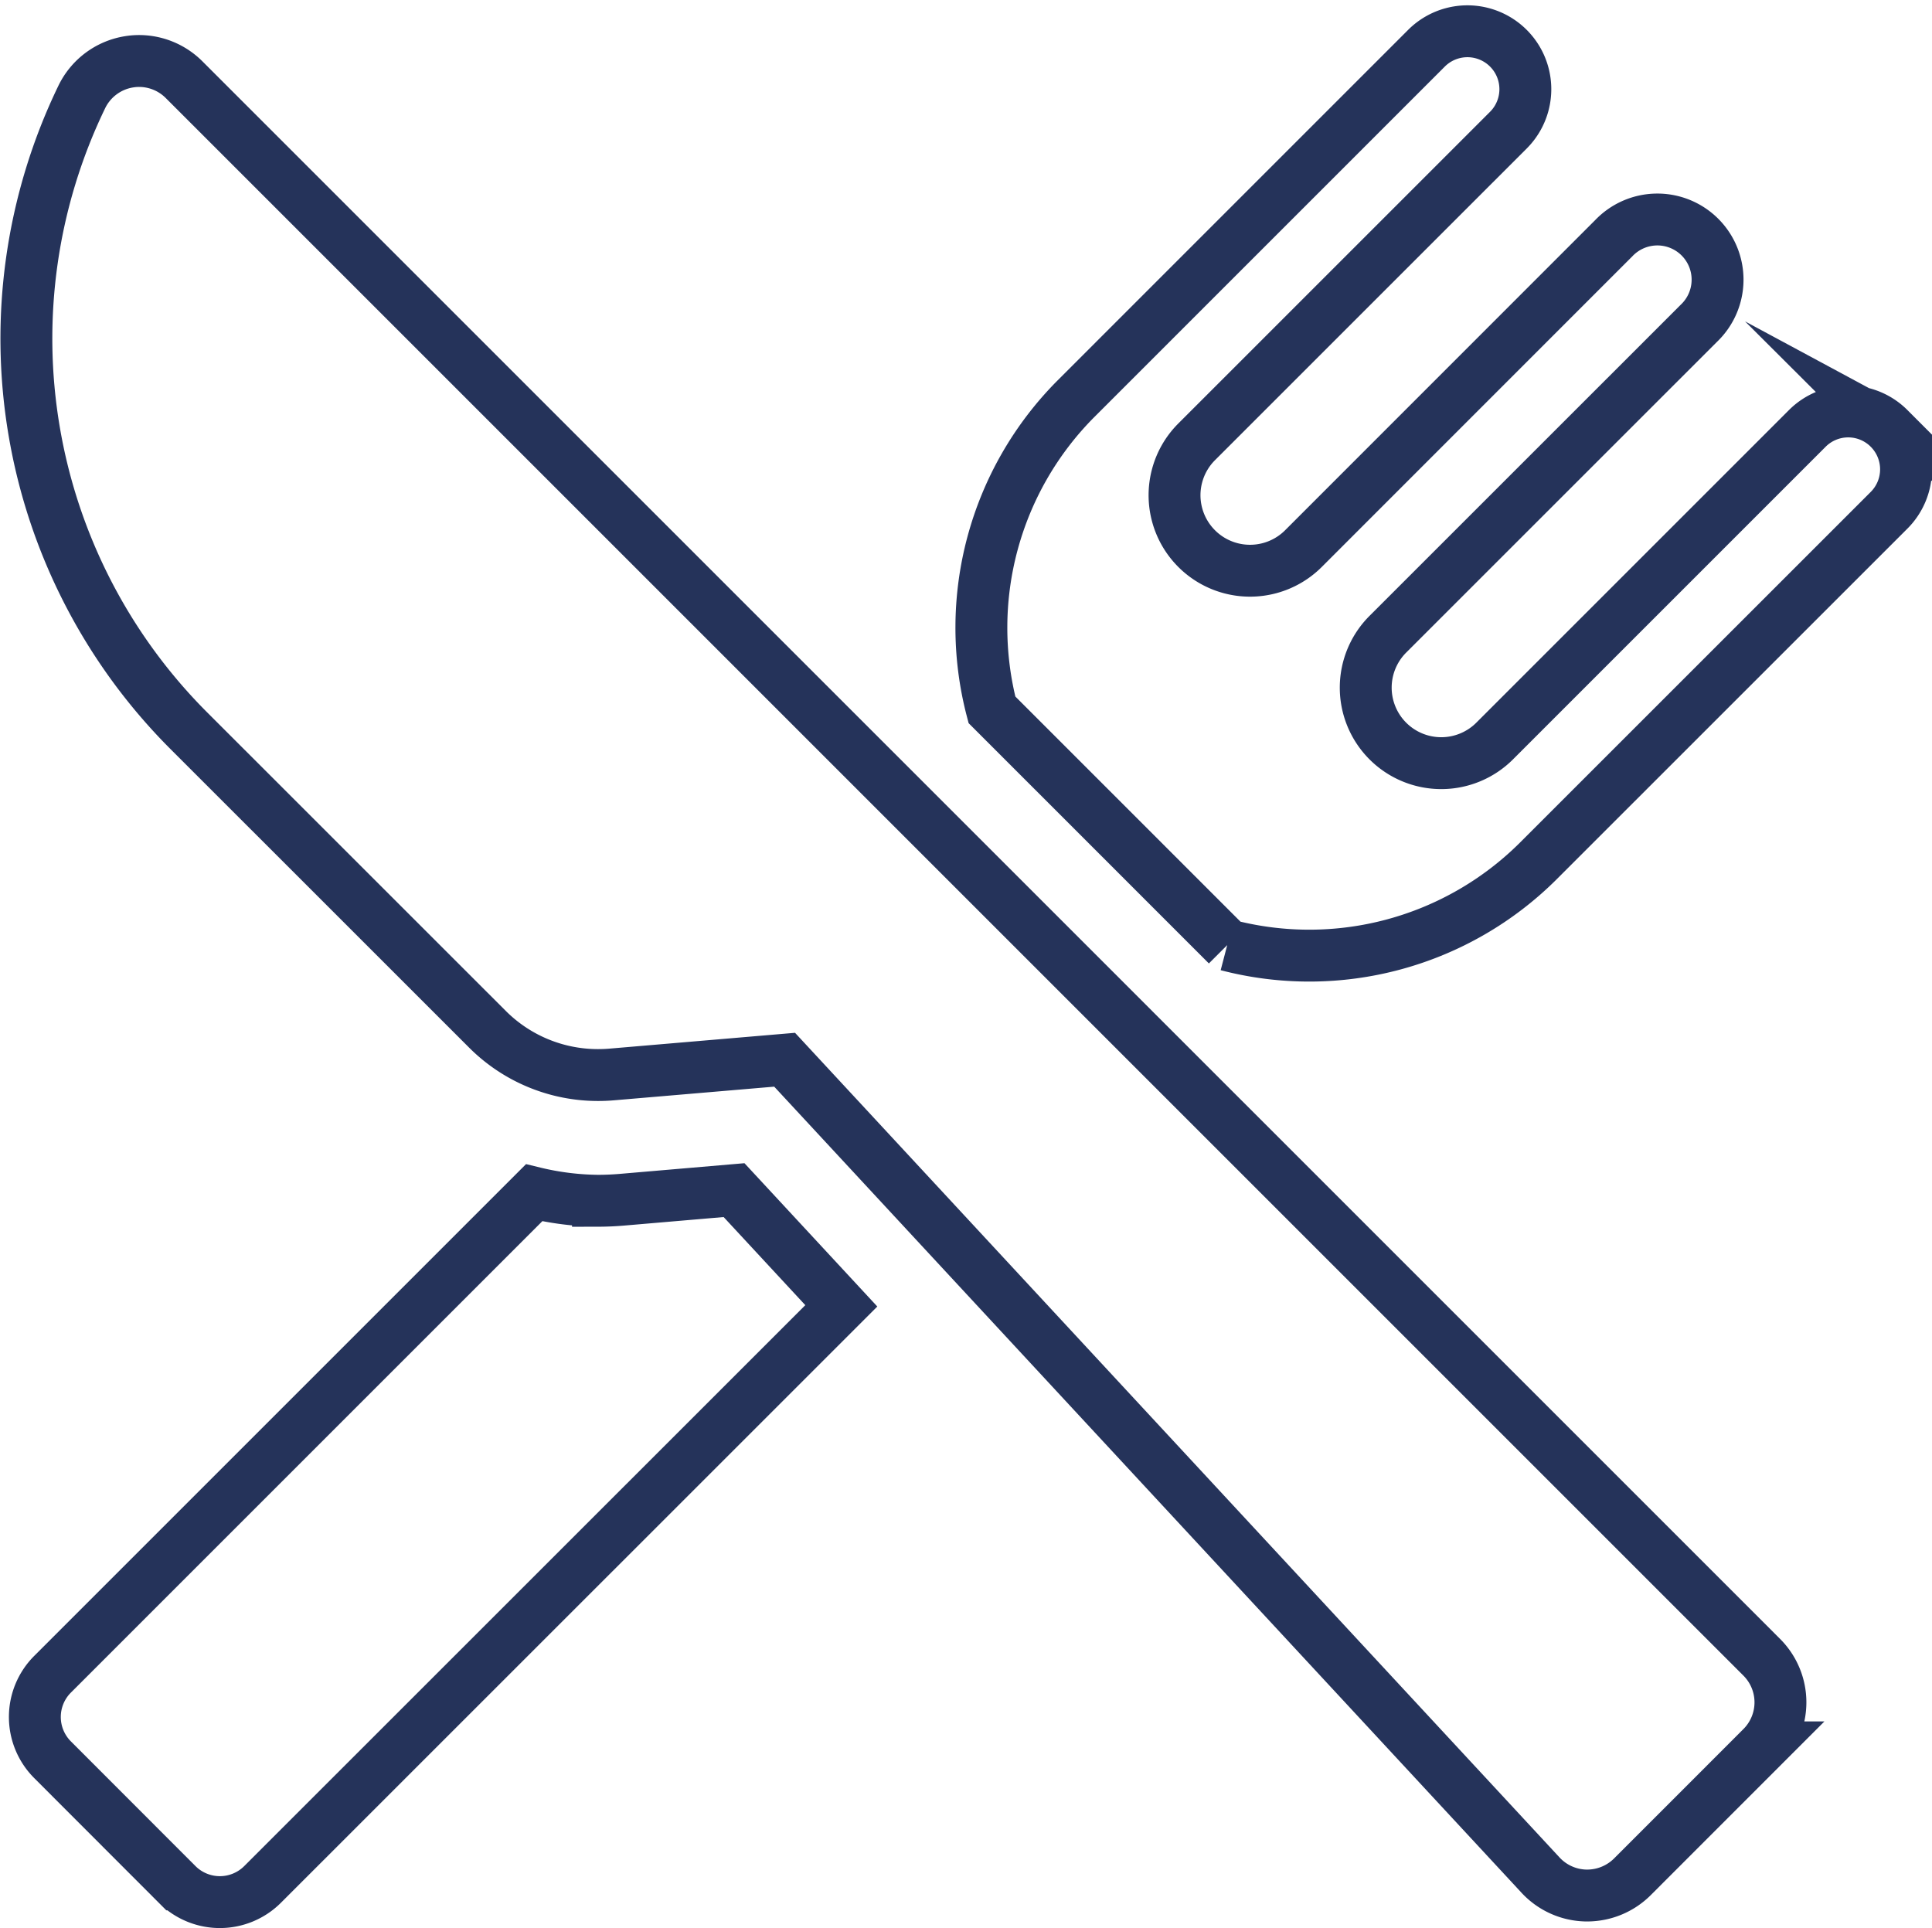 <svg xmlns="http://www.w3.org/2000/svg" width="93.09" height="92.907" viewBox="0 0 93.09 92.907"><defs><style>.a{fill:none;stroke:#25335a;stroke-miterlimit:10;stroke-width:2.5px;}</style></defs><g transform="translate(1.204 0.277)"><path class="a" d="M30.667,317.351q-.577.049-1.153.05a13.61,13.61,0,0,1-3.079-.386l-23.2,23.2a2.912,2.912,0,0,0,0,4.122l6,6.006a2.912,2.912,0,0,0,4.119,0l27.884-27.879-5.168-5.576Zm0,0" transform="translate(-1.905 -259.817)"/><path class="a" d="M303.927,20.366a2.785,2.785,0,0,0-3.94,0L284.953,35.4a3.639,3.639,0,1,1-5.15-5.142L294.763,15.3a2.9,2.9,0,1,0-4.1-4.1L275.71,26.157a3.638,3.638,0,0,1-5.148-5.142L285.595,5.983a2.791,2.791,0,0,0-3.946-3.948L264.736,18.949A15.633,15.633,0,0,0,260.7,33.926l11.337,11.338a15.633,15.633,0,0,0,14.973-4.039l16.915-16.912a2.788,2.788,0,0,0,0-3.948Zm0,0" transform="translate(-214.109 0)"/><path class="a" d="M7.665,10.3A3.068,3.068,0,0,0,5.5,9.4a3.021,3.021,0,0,0-.512.044,3.065,3.065,0,0,0-2.251,1.688A26.726,26.726,0,0,0,7.893,41.671L22.281,56.056a7.528,7.528,0,0,0,5.329,2.208c.213,0,.426-.008.639-.026l8.353-.712L73.026,96.818a3.068,3.068,0,0,0,2.192.982h.053a3.089,3.089,0,0,0,2.177-.9l6.238-6.24a3.07,3.07,0,0,0,0-4.338Zm0,0" transform="translate(0 -6.738)"/></g></svg>